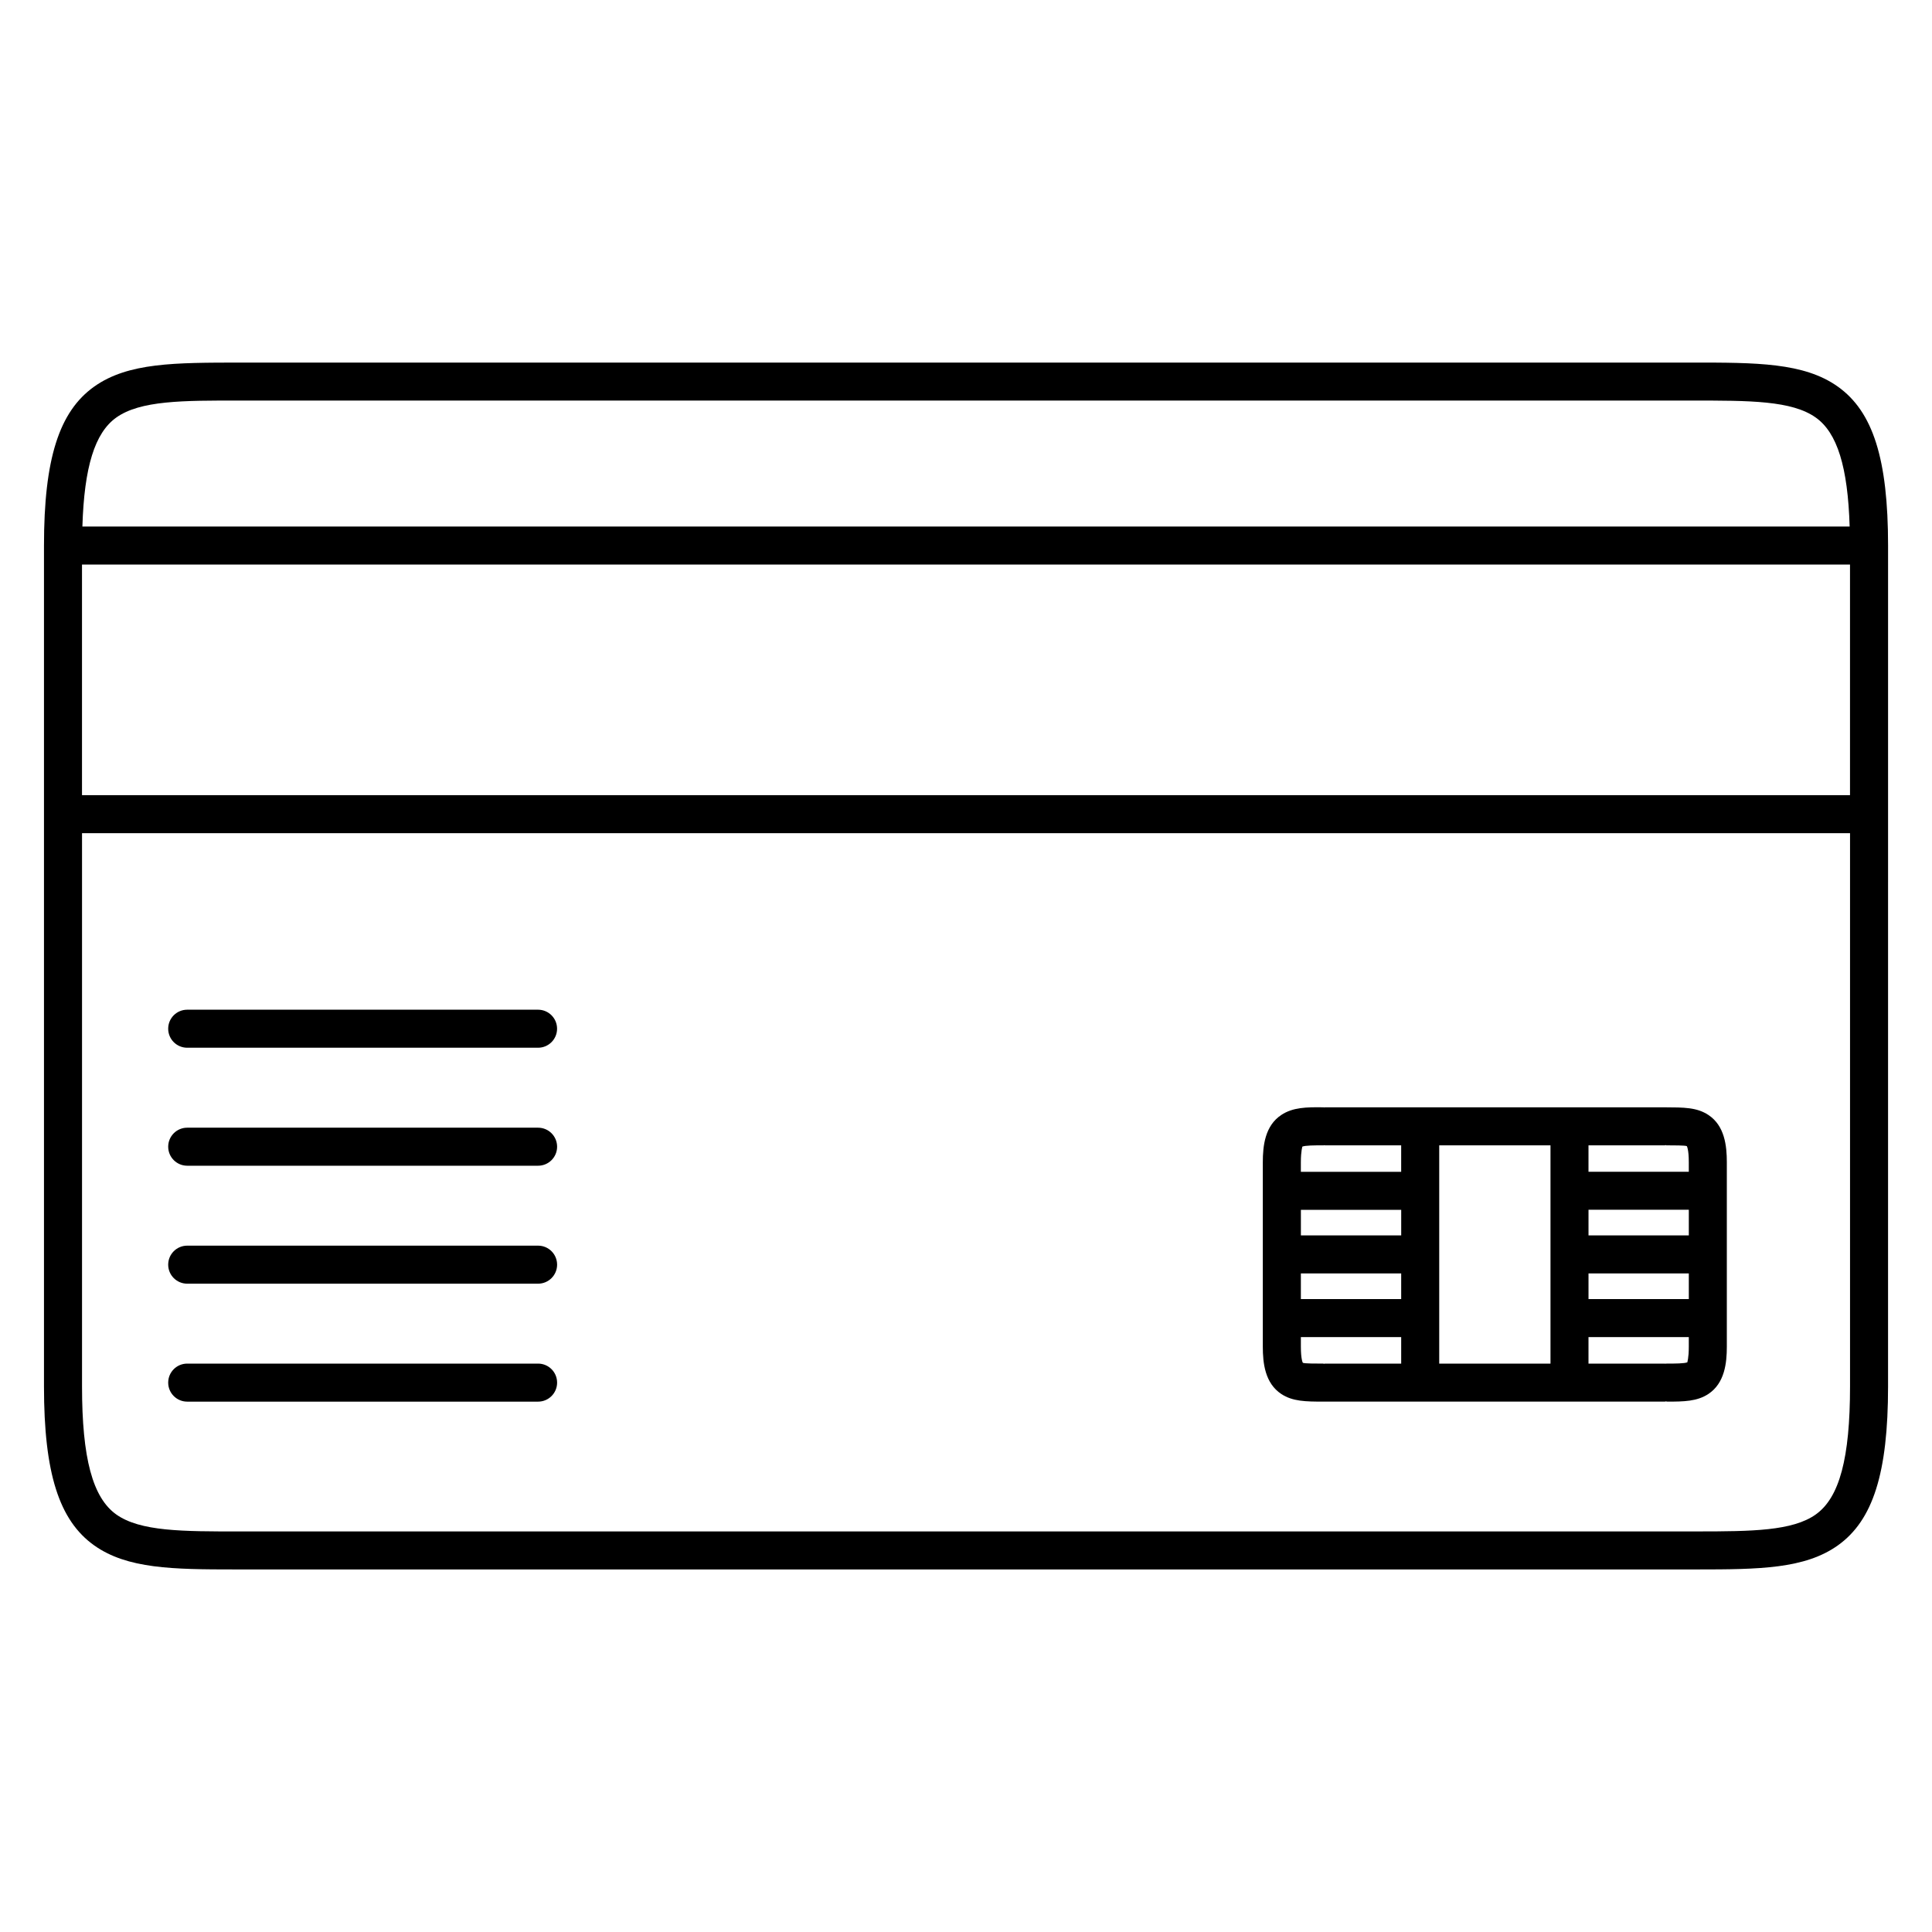 <?xml version="1.0" encoding="UTF-8"?>
<!-- Uploaded to: ICON Repo, www.svgrepo.com, Generator: ICON Repo Mixer Tools -->
<svg fill="#000000" width="800px" height="800px" version="1.1" viewBox="144 144 512 512" xmlns="http://www.w3.org/2000/svg">
 <g>
  <path d="m631.02 246.44c-8.961-6.367-21.602-6.359-38.727-6.352h-384.59c-17.371 0.016-29.762-0.004-38.723 6.352-9.336 6.625-13.324 19.227-13.324 42.133v71.18 0.012 0.012 151.66c0 22.902 3.984 35.504 13.332 42.129 8.727 6.191 20.793 6.352 37.379 6.352h1.355 384.57 1.359c16.574 0 28.648-0.156 37.371-6.352 9.34-6.625 13.332-19.227 13.332-42.129l0.004-222.86c-0.004-22.906-3.992-35.508-13.332-42.133zm-465.29 47.172h468.54v61.113h-468.54zm9.086-38.961c6.34-4.504 17.488-4.535 32.891-4.492h384.6c15.438-0.023 26.547-0.004 32.883 4.492 5.699 4.039 8.504 13.09 8.984 28.883h-468.34c0.484-15.793 3.289-24.84 8.984-28.883zm450.38 290.7c-6.156 4.363-16.832 4.492-31.547 4.492h-1.355l-1.395 0.004h-383.18c-15.367 0.016-26.555 0.004-32.898-4.492-6.273-4.461-9.082-14.922-9.082-33.918v-146.64h468.54v146.63c0 19-2.801 29.461-9.082 33.918z"/>
  <path d="m596.73 439.47c-3.062-2.019-6.465-1.996-11.559-2.019h-90.051c-0.059 0-0.105 0.035-0.168 0.035-0.059 0-0.109-0.035-0.172-0.035-4.555-0.07-8.148-0.004-11.215 2.019-4.348 2.867-4.906 8.211-4.906 12.539v48.871c0 4.332 0.555 9.672 4.902 12.543 2.992 1.977 6.484 2.019 11.199 2.019h0.359 90.051c0.109 0 0.203-0.055 0.316-0.066 0.117 0.004 0.23 0.066 0.352 0.066 4.398 0 7.894-0.051 10.887-2.019 4.344-2.871 4.902-8.211 4.902-12.543v-48.871c0-4.328-0.555-9.676-4.898-12.539zm-31.758 25.129h26.582v6.801h-26.582zm0 16.875h26.582v6.797h-26.582zm20.539-34.02 0.004 0.07c2.188 0.012 4.988 0 5.508 0.207 0.02 0.035 0.527 0.855 0.527 4.281v2.516h-26.582v-7.004h20.203c0.121 0 0.223-0.062 0.34-0.07zm-70.176 23.945h-26.586v-6.781h26.586zm-26.59 10.074h26.586v6.797h-26.586zm0.375-33.598c0.707-0.336 3.238-0.352 5.68-0.352 0.059 0 0.105-0.031 0.16-0.035 0.059 0.004 0.105 0.035 0.16 0.035h20.207v7.023h-26.586v-2.535c0.004-3.184 0.441-4.117 0.379-4.137zm5.664 57.566-0.004-0.07c-2.207-0.004-4.977 0-5.508-0.211-0.02-0.031-0.527-0.852-0.527-4.281v-2.535h26.586v7.027h-20.207c-0.125 0-0.219 0.059-0.34 0.07zm30.625-0.07v-57.848h29.488v57.848zm65.766-0.352c-0.707 0.336-3.238 0.352-5.68 0.352-0.059 0-0.105 0.031-0.168 0.031-0.055 0-0.105-0.031-0.156-0.031h-20.203v-7.027h26.582v2.535c0 3.18-0.434 4.117-0.375 4.141z"/>
  <path d="m193.61 421.66h92.98c2.781 0 5.039-2.254 5.039-5.039s-2.258-5.039-5.039-5.039h-92.98c-2.781 0-5.039 2.254-5.039 5.039s2.258 5.039 5.039 5.039z"/>
  <path d="m286.6 505.37h-92.988c-2.781 0-5.039 2.254-5.039 5.039s2.258 5.039 5.039 5.039h92.988c2.781 0 5.039-2.254 5.039-5.039-0.004-2.789-2.258-5.039-5.039-5.039z"/>
  <path d="m286.6 474.11h-92.988c-2.781 0-5.039 2.254-5.039 5.039s2.258 5.039 5.039 5.039h92.988c2.781 0 5.039-2.254 5.039-5.039-0.004-2.785-2.258-5.039-5.039-5.039z"/>
  <path d="m286.6 442.85h-92.988c-2.781 0-5.039 2.254-5.039 5.039s2.258 5.039 5.039 5.039h92.988c2.781 0 5.039-2.254 5.039-5.039-0.004-2.785-2.258-5.039-5.039-5.039z"/>
 </g>
</svg>
